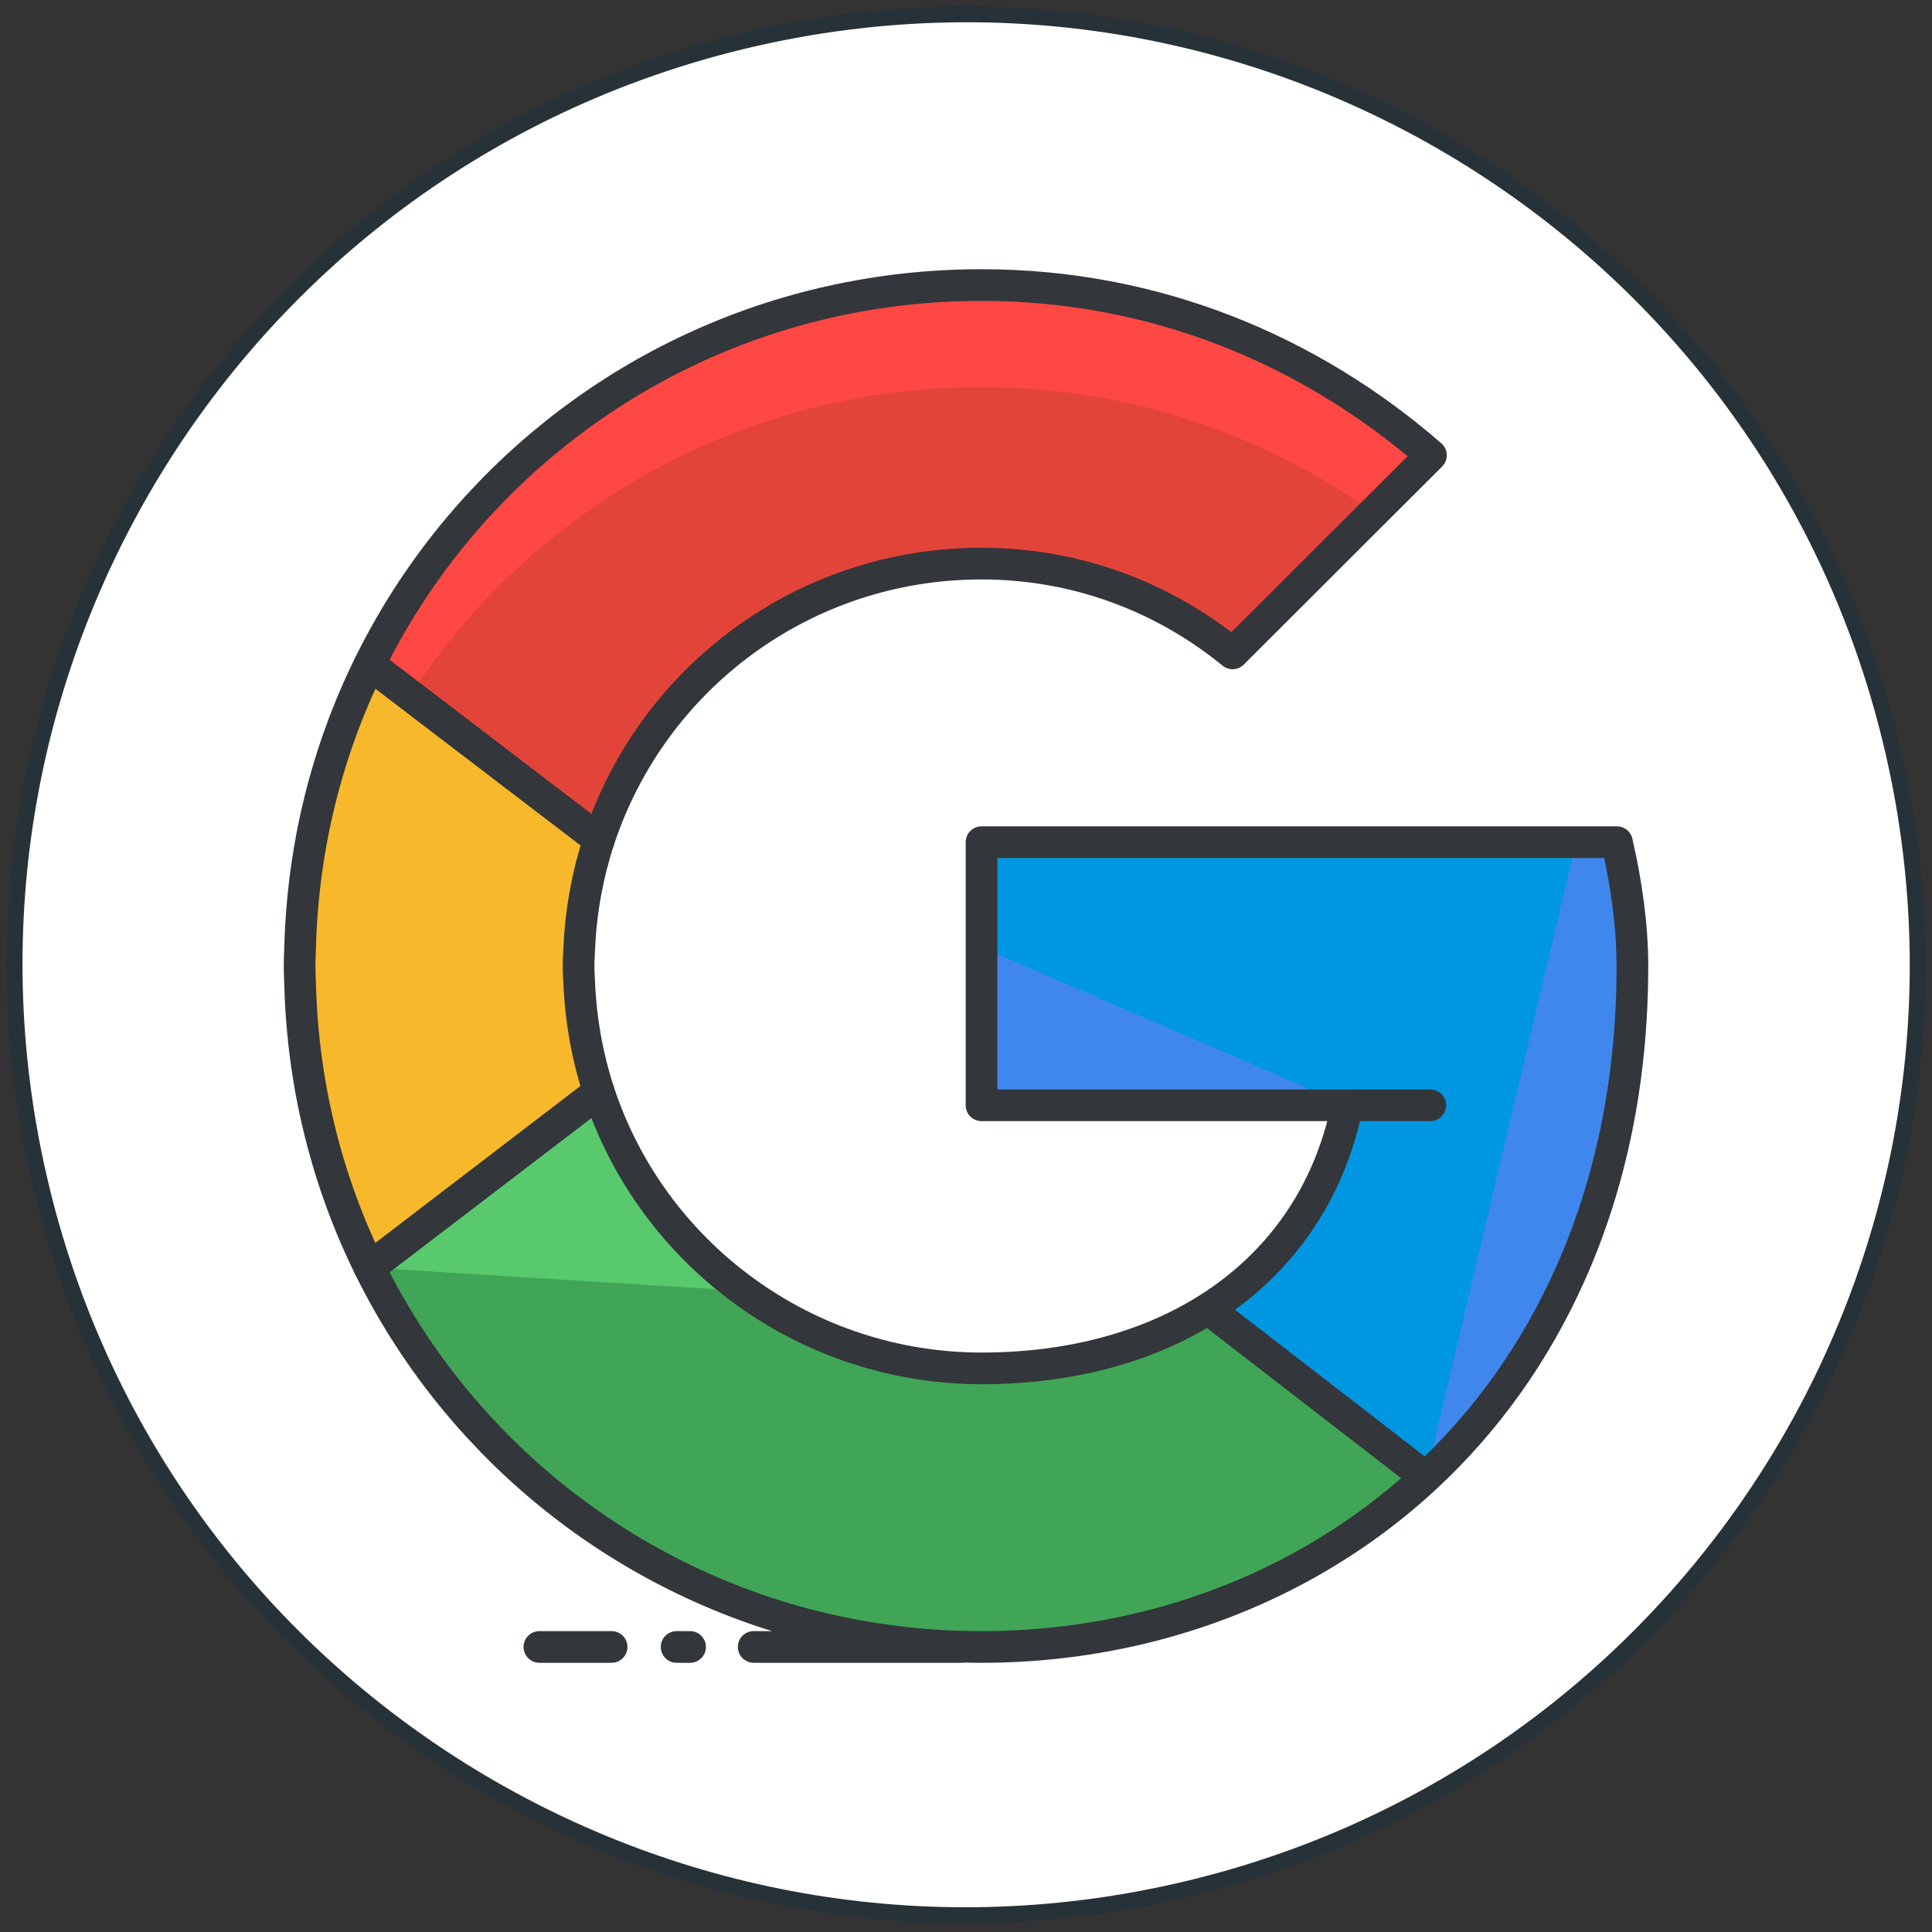 <svg width="122" height="122" viewBox="0 0 122 122" fill="none" xmlns="http://www.w3.org/2000/svg">
<rect x="0" y="0" width="122" height="122" fill="#333333" stroke="none"/>
<path d="M74.471 119.399C106.805 111.973 126.989 79.772 119.554 47.476C112.119 15.181 79.88 -4.98 47.546 2.446C15.212 9.873 -4.973 42.074 2.463 74.369C9.898 106.665 42.137 126.825 74.471 119.399Z" fill="white"/>
<path d="M74.471 119.399C106.805 111.973 126.989 79.772 119.554 47.476C112.119 15.181 79.88 -4.98 47.546 2.446C15.212 9.873 -4.973 42.074 2.463 74.369C9.898 106.665 42.137 126.825 74.471 119.399Z" stroke="#263238" stroke-miterlimit="10"/>
<path d="M61.98 18C48.936 18 37.306 23.72 29.427 32.789C27.011 35.569 24.962 38.648 23.334 41.951L37.824 53.018C39.49 47.976 42.695 43.583 46.987 40.456C51.184 37.397 56.36 35.59 61.98 35.59C68.048 35.59 73.527 37.741 77.833 41.259L90.361 28.75C82.727 22.104 72.939 18 61.98 18Z" fill="#FF4743"/>
<path d="M29.43 39.23C28.15 40.709 26.972 42.273 25.904 43.912L37.827 53.018C39.493 47.976 42.697 43.583 46.989 40.456C51.187 37.397 56.363 35.59 61.982 35.59C68.05 35.59 73.53 37.741 77.836 41.259L86.746 32.361C79.733 27.405 71.283 24.441 61.982 24.441C48.938 24.441 37.309 30.161 29.43 39.23Z" fill="#E3443A"/>
<path d="M36.536 61C36.536 60.604 36.564 60.214 36.582 59.822C36.687 57.508 37.105 55.22 37.825 53.018L23.335 41.951C20.671 47.355 19.124 53.408 18.952 59.822C18.94 60.215 18.918 60.606 18.918 61C18.918 61.396 18.94 61.787 18.952 62.181C19.124 68.588 20.671 74.638 23.328 80.035L37.813 68.948C37.1 66.758 36.686 64.482 36.583 62.181C36.564 61.787 36.536 61.398 36.536 61Z" fill="#F7B92B"/>
<path d="M23.328 80.035L37.813 68.948C37.1 66.758 36.686 64.482 36.583 62.181C36.564 61.787 36.536 61.398 36.536 61C36.536 60.604 36.564 60.214 36.583 59.822C36.688 57.508 37.106 55.22 37.825 53.018L23.335 41.951" fill="#F7B92B"/>
<path d="M76.28 82.651C72.398 85.095 67.509 86.409 61.98 86.409C56.59 86.409 51.34 84.697 46.987 81.52C42.748 78.433 39.503 74.074 37.824 68.982L23.334 80.049C24.961 83.347 27.006 86.422 29.417 89.199C37.296 98.276 48.931 104.001 61.98 104.001C65.925 104.001 69.803 103.475 73.507 102.447C79.664 100.738 85.338 97.647 90.035 93.285L76.28 82.651Z" fill="#59C96E"/>
<path d="M23.334 80.049C24.961 83.347 27.006 86.423 29.417 89.199C37.296 98.276 48.931 104.001 61.98 104.001C65.925 104.001 69.803 103.475 73.507 102.447C79.664 100.738 85.338 97.647 90.035 93.285L76.28 82.651C72.397 85.096 67.508 86.409 61.979 86.409C56.59 86.409 51.34 84.697 46.986 81.52" fill="#40A557"/>
<path d="M102.105 53.181H61.98V69.796H85.076C83.922 75.459 80.778 79.814 76.281 82.65L90.037 93.284C93.809 89.782 96.944 85.453 99.197 80.369C101.669 74.801 103.084 68.327 103.084 61C103.084 58.459 102.693 55.723 102.105 53.181Z" fill="#0097E2"/>
<path d="M90.037 93.284C93.809 89.782 96.944 85.453 99.197 80.369C101.669 74.801 103.084 68.327 103.084 61C103.084 58.459 102.693 55.723 102.105 53.181H99.524M61.98 59.822V69.797H85.076" fill="#4087ED"/>
<path d="M36.582 62.181C36.564 61.787 36.536 61.398 36.536 61C36.536 60.604 36.564 60.214 36.582 59.822C36.687 57.508 37.105 55.219 37.825 53.018C39.491 47.976 42.695 43.583 46.987 40.456C51.184 37.397 56.361 35.59 61.98 35.59C68.048 35.59 73.528 37.741 77.834 41.259L90.361 28.75C82.727 22.105 72.94 18 61.981 18C48.937 18 37.307 23.72 29.428 32.789C27.012 35.569 24.964 38.648 23.335 41.951C20.671 47.355 19.124 53.408 18.952 59.822C18.94 60.215 18.918 60.606 18.918 61C18.918 61.395 18.94 61.787 18.952 62.181C19.124 68.588 20.671 74.637 23.328 80.035L37.813 68.948C37.1 66.758 36.685 64.482 36.582 62.181Z" stroke="#33363A" stroke-width="2" stroke-miterlimit="10" stroke-linecap="round" stroke-linejoin="round"/>
<path d="M76.28 82.65C80.777 79.814 83.921 75.459 85.076 69.796H61.98V53.181H102.104C102.692 55.723 103.083 58.459 103.082 61.001C103.082 68.328 101.667 74.802 99.195 80.369C96.942 85.453 93.808 89.782 90.035 93.285C85.338 97.647 79.664 100.738 73.507 102.447C69.803 103.475 65.925 104.001 61.98 104.001C48.931 104.001 37.296 98.276 29.417 89.199C27.006 86.423 24.961 83.347 23.334 80.049L37.824 68.982C39.503 74.073 42.748 78.433 46.987 81.519C51.34 84.696 56.59 86.409 61.98 86.409C67.509 86.409 72.398 85.095 76.28 82.65ZM76.28 82.65L90.036 93.284M37.824 53.018L23.334 41.951M67.222 69.797H90.317M34.061 104H38.622M47.593 104H60.747M42.726 104H43.577" stroke="#33363A" stroke-width="2" stroke-miterlimit="10" stroke-linecap="round" stroke-linejoin="round"/>
</svg>

